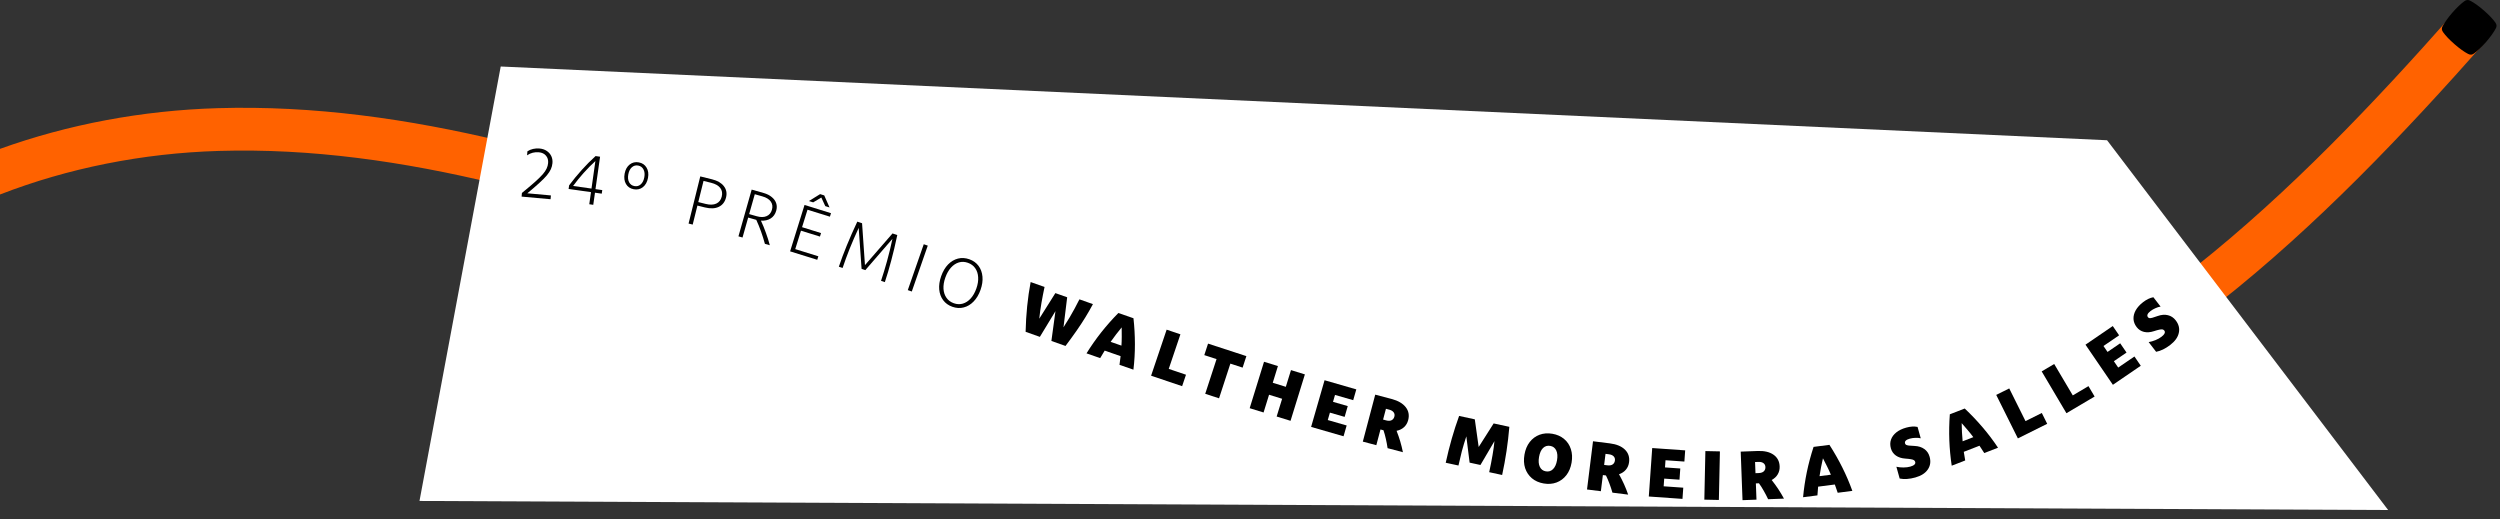 <svg width="491" height="102" viewBox="0 0 491 102" fill="none" xmlns="http://www.w3.org/2000/svg">
<rect x="0" y="0" width="491" height="102" fill="#333333" stroke="none"/>
<path d="M488.198 8.126C456.014 44.565 419.748 80.013 372.713 92.571C358.224 96.438 342.849 98.112 325.71 97.692C311.368 97.336 296.04 95.504 278.838 92.083C239.974 84.348 202.081 70.872 165.432 57.842C160.882 56.22 156.332 54.604 151.777 52.998C115.17 40.068 79.308 28.555 42.978 29.641C27.996 30.087 13.345 33.021 0 38.2V29.237C13.402 24.42 27.923 21.686 42.726 21.245C80.499 20.122 117.185 31.871 154.574 45.074C159.134 46.685 163.689 48.302 168.244 49.923C204.61 62.853 242.21 76.224 280.475 83.839C297.2 87.166 312.061 88.95 325.915 89.291C342.245 89.69 356.839 88.11 370.546 84.453C415.434 72.467 450.593 38.011 481.906 2.558L488.198 8.115V8.126Z" fill="#FF6200"/>
<path d="M98.341 13.061L413.828 27.544L469.033 100.171L82.388 98.387L98.341 13.061Z" fill="white"/>
<path d="M102.442 38.614L102.506 37.896C103.528 37.061 104.368 36.352 105.027 35.768C105.685 35.184 106.199 34.681 106.568 34.26C106.937 33.839 107.199 33.456 107.353 33.11C107.518 32.756 107.617 32.396 107.65 32.03C107.703 31.438 107.562 30.952 107.228 30.572C106.903 30.183 106.441 29.962 105.84 29.907C104.986 29.83 104.21 30.03 103.514 30.506L103.586 29.718C103.908 29.501 104.277 29.345 104.693 29.25C105.108 29.155 105.532 29.127 105.964 29.166C106.508 29.215 106.977 29.371 107.369 29.634C107.771 29.897 108.072 30.237 108.271 30.652C108.47 31.067 108.546 31.533 108.5 32.05C108.463 32.453 108.362 32.842 108.196 33.215C108.03 33.588 107.766 33.994 107.404 34.435C107.043 34.866 106.549 35.366 105.92 35.933C105.301 36.502 104.516 37.179 103.565 37.964L108.198 38.382L108.13 39.128L102.442 38.614Z" fill="black"/>
<path d="M115.733 40.114L116.07 37.735L111.674 37.112L111.776 36.398C112.597 35.306 113.43 34.291 114.277 33.354C115.125 32.408 116.024 31.507 116.973 30.652L117.855 30.777L116.953 37.146L118.283 37.334L118.184 38.034L116.854 37.846L116.517 40.226L115.733 40.114ZM116.169 37.035L116.934 31.632C116.147 32.348 115.375 33.129 114.618 33.974C113.871 34.81 113.184 35.66 112.557 36.523L116.169 37.035Z" fill="black"/>
<path d="M124.462 37.168C123.777 37.04 123.271 36.696 122.944 36.136C122.617 35.576 122.529 34.898 122.678 34.101C122.827 33.304 123.16 32.705 123.676 32.303C124.193 31.901 124.789 31.764 125.465 31.89C126.151 32.019 126.657 32.363 126.984 32.923C127.321 33.475 127.415 34.15 127.266 34.946C127.117 35.743 126.783 36.347 126.265 36.758C125.749 37.16 125.148 37.297 124.462 37.168ZM124.593 36.546C125.075 36.636 125.489 36.526 125.834 36.217C126.189 35.91 126.425 35.446 126.541 34.825C126.655 34.213 126.603 33.7 126.383 33.285C126.166 32.861 125.816 32.603 125.334 32.513C124.871 32.426 124.462 32.537 124.107 32.844C123.752 33.152 123.517 33.616 123.4 34.236C123.284 34.857 123.336 35.375 123.555 35.79C123.775 36.205 124.121 36.457 124.593 36.546Z" fill="black"/>
<path d="M135.236 43.906L137.533 34.644L139.866 35.222C140.918 35.483 141.686 35.931 142.169 36.566C142.662 37.203 142.805 37.937 142.599 38.77C142.378 39.657 141.9 40.276 141.162 40.627C140.436 40.972 139.528 41.009 138.439 40.739L136.971 40.375L136.045 44.107L135.236 43.906ZM139.655 35.898L138.173 35.531L137.141 39.688L138.61 40.053C139.442 40.259 140.132 40.236 140.681 39.984C141.229 39.731 141.585 39.276 141.748 38.617C141.914 37.949 141.816 37.381 141.457 36.913C141.097 36.445 140.496 36.107 139.655 35.898Z" fill="black"/>
<path d="M145.03 46.42L147.629 37.238L149.968 37.9C150.621 38.085 151.157 38.354 151.576 38.708C151.998 39.052 152.287 39.452 152.442 39.907C152.597 40.363 152.6 40.853 152.451 41.379C152.259 42.06 151.894 42.569 151.358 42.907C150.833 43.238 150.195 43.381 149.444 43.335C149.794 44.071 150.119 44.863 150.417 45.711C150.728 46.553 150.986 47.371 151.193 48.164L150.227 47.891C149.777 46.226 149.213 44.655 148.533 43.18C148.497 43.17 148.46 43.159 148.424 43.149L146.941 42.73L145.833 46.647L145.03 46.42ZM147.134 42.049L148.603 42.465C149.374 42.683 150.021 42.68 150.545 42.456C151.078 42.235 151.432 41.816 151.606 41.199C151.781 40.582 151.707 40.047 151.385 39.593C151.065 39.131 150.515 38.789 149.735 38.569L148.239 38.145L147.134 42.049Z" fill="black"/>
<path d="M160.508 51.023L155.176 49.364L158.011 40.252L163.208 41.869L162.994 42.557L158.593 41.188L157.526 44.617L161.252 45.776L161.038 46.465L157.312 45.306L156.186 48.924L160.722 50.335L160.508 51.023ZM162.921 40.743L162.084 40.483L161.308 38.79L159.708 39.744L158.871 39.483L161.071 38.124L161.881 38.376L162.921 40.743Z" fill="black"/>
<path d="M164.749 52.381C165.187 51.076 165.708 49.685 166.312 48.208C166.92 46.722 167.606 45.162 168.372 43.53L169.31 43.845L169.878 52.072L175.289 45.849L176.227 46.163C175.84 48.002 175.442 49.678 175.034 51.191C174.638 52.699 174.222 54.105 173.784 55.409L173.034 55.158C173.426 53.987 173.816 52.706 174.203 51.315C174.592 49.915 174.951 48.444 175.278 46.904L169.952 53.051L169.215 52.804L168.647 44.756C167.989 46.185 167.398 47.548 166.874 48.844C166.363 50.133 165.9 51.395 165.487 52.628L164.749 52.381Z" fill="black"/>
<path d="M179.077 57.254L178.289 56.98L181.426 47.967L182.214 48.241L179.077 57.254Z" fill="black"/>
<path d="M187.038 60.25C186.274 59.979 185.673 59.546 185.233 58.951C184.794 58.356 184.537 57.655 184.463 56.849C184.391 56.033 184.519 55.164 184.846 54.24C185.18 53.298 185.63 52.533 186.199 51.944C186.776 51.358 187.422 50.972 188.138 50.786C188.863 50.602 189.612 50.647 190.385 50.921C191.149 51.191 191.751 51.624 192.19 52.22C192.629 52.815 192.884 53.52 192.956 54.335C193.03 55.142 192.904 56.007 192.577 56.931C192.247 57.864 191.792 58.627 191.211 59.222C190.643 59.811 189.997 60.197 189.272 60.38C188.556 60.567 187.811 60.523 187.038 60.25ZM187.328 59.557C187.941 59.774 188.533 59.799 189.102 59.63C189.672 59.462 190.186 59.124 190.646 58.617C191.105 58.11 191.476 57.456 191.759 56.656C192.039 55.866 192.156 55.127 192.109 54.441C192.071 53.757 191.879 53.169 191.533 52.677C191.196 52.188 190.717 51.833 190.095 51.613C189.482 51.396 188.891 51.372 188.321 51.54C187.752 51.709 187.237 52.046 186.778 52.554C186.321 53.052 185.95 53.706 185.664 54.514C185.384 55.305 185.263 56.042 185.301 56.725C185.348 57.412 185.545 58.001 185.89 58.493C186.236 58.986 186.715 59.34 187.328 59.557Z" fill="black"/>
<path d="M201.43 65.168C201.509 61.727 201.839 58.469 202.418 55.394L205.15 56.362C204.931 57.375 204.73 58.408 204.546 59.463C204.366 60.509 204.221 61.553 204.112 62.594L207.274 57.565L209.593 58.386L208.87 64.28C209.336 63.555 209.744 62.899 210.091 62.313C210.439 61.726 210.761 61.155 211.058 60.6C211.358 60.037 211.672 59.433 212 58.789L214.652 59.729C214.176 60.62 213.678 61.489 213.159 62.334C212.639 63.18 212.063 64.056 211.432 64.963C210.801 65.869 210.079 66.863 209.266 67.945L206.494 66.963L207.292 61.111L204.228 66.16L201.43 65.168Z" fill="black"/>
<path d="M213.391 69.4C214.255 68.004 215.207 66.644 216.247 65.319C217.298 63.988 218.432 62.706 219.649 61.473L222.614 62.503C222.801 64.205 222.895 65.899 222.897 67.586C222.9 69.273 222.802 70.946 222.605 72.603L219.868 71.652C219.952 71.093 220.025 70.524 220.086 69.947L216.961 68.86C216.651 69.351 216.356 69.842 216.075 70.333L213.391 69.4ZM218.128 67.14L220.251 67.879C220.291 67.304 220.311 66.717 220.31 66.118C220.317 65.522 220.313 64.916 220.297 64.302C219.525 65.231 218.802 66.177 218.128 67.14Z" fill="black"/>
<path d="M232.169 75.846L226.075 73.788L229.128 64.746L231.834 65.66L229.541 72.451L232.929 73.596L232.169 75.846Z" fill="black"/>
<path d="M239.421 78.23L236.706 77.343L238.93 70.529L236.525 69.744L237.262 67.486L244.788 69.943L244.051 72.201L241.645 71.415L239.421 78.23Z" fill="black"/>
<path d="M248.166 81.012L245.438 80.169L248.255 71.052L250.983 71.895L249.969 75.177L252.536 75.97L253.55 72.688L256.279 73.531L253.461 82.648L250.733 81.805L251.81 78.32L249.243 77.527L248.166 81.012Z" fill="black"/>
<path d="M263.873 85.683L257.502 83.847L260.143 74.677L266.379 76.474L265.769 78.593L262.196 77.564L261.804 78.922L264.698 79.756L264.087 81.875L261.194 81.042L260.775 82.495L264.484 83.564L263.873 85.683Z" fill="black"/>
<path d="M267.657 86.734L270.095 77.508L273.307 78.356C274.583 78.694 275.508 79.231 276.084 79.968C276.659 80.704 276.819 81.556 276.564 82.522C276.417 83.078 276.145 83.537 275.747 83.9C275.36 84.256 274.874 84.493 274.287 84.611C274.842 86.015 275.256 87.416 275.53 88.814L272.523 88.02C272.433 87.401 272.32 86.796 272.184 86.205C272.057 85.616 271.9 85.048 271.713 84.501C271.676 84.491 271.64 84.482 271.603 84.472L271.125 84.346L270.309 87.435L267.657 86.734ZM271.638 82.405L272.267 82.571C272.677 82.679 273.021 82.668 273.299 82.537C273.58 82.396 273.765 82.158 273.854 81.82C273.938 81.501 273.891 81.221 273.711 80.978C273.531 80.736 273.241 80.562 272.84 80.456L272.198 80.286L271.638 82.405Z" fill="black"/>
<path d="M283.94 90.885C284.291 89.264 284.687 87.686 285.125 86.151C285.564 84.616 286.045 83.129 286.57 81.69L289.651 82.358L290.412 87.789L293.354 83.161L296.435 83.829C296.304 85.411 296.121 86.991 295.885 88.57C295.649 90.149 295.361 91.721 295.021 93.287L292.479 92.736C292.749 91.492 292.966 90.377 293.132 89.391C293.309 88.397 293.435 87.48 293.511 86.638L290.76 91.322L288.632 90.861L287.986 85.701C287.646 86.736 287.352 87.714 287.104 88.634C286.866 89.557 286.645 90.488 286.441 91.427L283.94 90.885Z" fill="black"/>
<path d="M303.174 94.953C302.255 94.794 301.482 94.45 300.856 93.921C300.24 93.393 299.799 92.734 299.534 91.942C299.28 91.142 299.237 90.255 299.406 89.28C299.575 88.304 299.917 87.484 300.434 86.817C300.951 86.151 301.593 85.674 302.361 85.386C303.137 85.099 303.981 85.034 304.891 85.192C305.81 85.351 306.578 85.694 307.195 86.222C307.822 86.741 308.263 87.401 308.517 88.201C308.78 89.002 308.827 89.89 308.659 90.865C308.49 91.84 308.147 92.661 307.631 93.327C307.114 93.994 306.471 94.471 305.704 94.759C304.937 95.047 304.094 95.112 303.174 94.953ZM303.6 92.573C304.157 92.669 304.627 92.526 305.009 92.142C305.4 91.76 305.663 91.179 305.798 90.399C305.935 89.61 305.884 88.965 305.645 88.465C305.406 87.964 305.013 87.666 304.465 87.572C303.908 87.475 303.433 87.618 303.042 88C302.66 88.384 302.402 88.965 302.267 89.746C302.13 90.535 302.181 91.18 302.42 91.68C302.659 92.181 303.052 92.478 303.6 92.573Z" fill="black"/>
<path d="M311.689 96.135L312.868 86.665L316.165 87.076C317.475 87.239 318.464 87.647 319.133 88.301C319.802 88.954 320.075 89.776 319.951 90.767C319.88 91.338 319.672 91.83 319.326 92.243C318.99 92.647 318.54 92.947 317.974 93.143C318.712 94.46 319.311 95.793 319.77 97.142L316.683 96.757C316.511 96.157 316.318 95.572 316.104 95.004C315.899 94.437 315.667 93.895 315.409 93.379C315.371 93.374 315.334 93.37 315.296 93.365L314.805 93.304L314.41 96.474L311.689 96.135ZM315.053 91.311L315.699 91.392C316.12 91.444 316.459 91.387 316.718 91.22C316.977 91.043 317.128 90.782 317.171 90.436C317.212 90.108 317.127 89.836 316.917 89.62C316.706 89.404 316.395 89.27 315.984 89.219L315.324 89.137L315.053 91.311Z" fill="black"/>
<path d="M330.439 97.981L323.825 97.514L324.495 87.995L330.969 88.451L330.814 90.651L327.105 90.39L327.005 91.8L330.009 92.012L329.854 94.212L326.85 94L326.744 95.509L330.594 95.78L330.439 97.981Z" fill="black"/>
<path d="M337.587 98.193L334.732 98.132L334.937 88.591L337.792 88.652L337.587 98.193Z" fill="black"/>
<path d="M342.231 98.234L341.874 88.698L345.195 88.574C346.513 88.524 347.555 88.768 348.32 89.306C349.085 89.843 349.487 90.611 349.524 91.609C349.545 92.184 349.419 92.703 349.144 93.166C348.878 93.619 348.481 93.987 347.954 94.271C348.894 95.453 349.699 96.672 350.369 97.93L347.26 98.046C346.994 97.481 346.71 96.935 346.407 96.409C346.114 95.882 345.798 95.385 345.46 94.916C345.422 94.918 345.384 94.919 345.347 94.92L344.852 94.939L344.972 98.132L342.231 98.234ZM344.777 92.933L345.427 92.908C345.851 92.892 346.177 92.781 346.405 92.575C346.633 92.359 346.74 92.076 346.727 91.728C346.715 91.398 346.587 91.144 346.345 90.964C346.102 90.784 345.774 90.702 345.36 90.718L344.696 90.743L344.777 92.933Z" fill="black"/>
<path d="M354.125 97.657C354.275 96.022 354.519 94.38 354.858 92.73C355.204 91.07 355.647 89.416 356.185 87.769L359.298 87.367C360.225 88.806 361.066 90.28 361.821 91.789C362.577 93.297 363.236 94.838 363.8 96.409L360.925 96.78C360.752 96.241 360.563 95.7 360.36 95.156L357.079 95.579C357.02 96.157 356.975 96.728 356.943 97.293L354.125 97.657ZM357.355 93.52L359.584 93.232C359.363 92.7 359.119 92.166 358.85 91.63C358.591 91.094 358.317 90.554 358.028 90.012C357.752 91.188 357.528 92.357 357.355 93.52Z" fill="black"/>
<path d="M376.177 93.773C375.015 94.097 373.987 94.168 373.095 93.986L372.45 91.671C372.878 91.767 373.341 91.814 373.839 91.812C374.338 91.81 374.782 91.754 375.173 91.645C375.935 91.433 376.26 91.122 376.146 90.714C376.108 90.578 376.028 90.468 375.907 90.384C375.786 90.3 375.592 90.237 375.326 90.194C375.057 90.142 374.683 90.099 374.204 90.066C373.466 90.017 372.848 89.818 372.349 89.468C371.859 89.115 371.534 88.648 371.372 88.067C371.199 87.45 371.206 86.876 371.39 86.345C371.581 85.802 371.929 85.329 372.433 84.924C372.945 84.517 373.592 84.204 374.373 83.987C375.208 83.754 375.953 83.707 376.609 83.848L377.232 86.081C376.916 86.003 376.566 85.973 376.18 85.993C375.8 86.001 375.434 86.054 375.079 86.153C374.344 86.358 374.035 86.669 374.151 87.087C374.184 87.205 374.254 87.298 374.361 87.366C374.465 87.425 374.645 87.473 374.9 87.509C375.161 87.534 375.53 87.558 376.006 87.582C376.789 87.618 377.433 87.82 377.937 88.189C378.447 88.546 378.794 89.051 378.976 89.704C379.239 90.649 379.12 91.484 378.618 92.211C378.125 92.936 377.312 93.456 376.177 93.773Z" fill="black"/>
<path d="M383.318 91.463C383.072 89.84 382.915 88.187 382.848 86.504C382.786 84.809 382.819 83.097 382.946 81.369L385.872 80.233C387.117 81.407 388.287 82.636 389.382 83.92C390.477 85.203 391.487 86.54 392.411 87.93L389.71 88.98C389.412 88.499 389.099 88.019 388.771 87.54L385.687 88.738C385.769 89.312 385.862 89.878 385.967 90.434L383.318 91.463ZM385.461 86.672L387.556 85.858C387.214 85.394 386.849 84.934 386.46 84.479C386.079 84.02 385.684 83.562 385.273 83.104C385.288 84.312 385.35 85.501 385.461 86.672Z" fill="black"/>
<path d="M402.07 83.236L396.312 86.103L392.058 77.56L394.614 76.287L397.809 82.704L401.011 81.11L402.07 83.236Z" fill="black"/>
<path d="M411.383 77.879L405.847 81.155L400.987 72.943L403.444 71.488L407.095 77.657L410.174 75.835L411.383 77.879Z" fill="black"/>
<path d="M420.447 71.835L414.972 75.576L409.589 67.696L414.947 64.035L416.192 65.856L413.121 67.954L413.919 69.121L416.405 67.422L417.65 69.243L415.163 70.942L416.016 72.191L419.203 70.014L420.447 71.835Z" fill="black"/>
<path d="M426.24 67.742C425.284 68.478 424.358 68.928 423.463 69.094L421.997 67.189C422.43 67.117 422.877 66.987 423.338 66.799C423.8 66.61 424.191 66.393 424.512 66.145C425.14 65.663 425.324 65.253 425.066 64.917C424.98 64.805 424.865 64.733 424.721 64.701C424.577 64.669 424.374 64.682 424.111 64.742C423.842 64.794 423.479 64.895 423.023 65.044C422.321 65.275 421.673 65.322 421.079 65.184C420.493 65.04 420.016 64.729 419.648 64.251C419.257 63.743 419.048 63.208 419.02 62.647C418.995 62.072 419.139 61.503 419.455 60.939C419.778 60.37 420.261 59.838 420.903 59.343C421.59 58.815 422.264 58.493 422.924 58.377L424.338 60.215C424.016 60.26 423.68 60.364 423.33 60.527C422.981 60.676 422.661 60.863 422.369 61.087C421.764 61.553 421.594 61.957 421.858 62.301C421.933 62.398 422.033 62.458 422.157 62.481C422.276 62.497 422.461 62.474 422.711 62.412C422.962 62.337 423.314 62.222 423.764 62.066C424.504 61.806 425.176 61.752 425.781 61.905C426.388 62.045 426.898 62.384 427.312 62.922C427.91 63.699 428.112 64.518 427.919 65.38C427.733 66.236 427.174 67.023 426.24 67.742Z" fill="black"/>
<path d="M481.643 2.485C482.488 1.514 483.375 0.685 484.01 0.233C484.362 -0.034 484.745 -0.087 485.18 0.155C485.91 0.527 486.87 1.215 487.836 2.06C488.806 2.904 489.62 3.755 490.087 4.426C490.386 4.83 490.386 5.213 490.166 5.596C489.803 6.289 489.105 7.286 488.261 8.252C487.416 9.223 486.529 10.052 485.894 10.503C485.542 10.771 485.159 10.823 484.724 10.582C483.994 10.209 483.034 9.522 482.068 8.677C481.098 7.832 480.284 6.982 479.817 6.31C479.518 5.906 479.518 5.523 479.738 5.14C480.101 4.447 480.798 3.45 481.643 2.485Z" fill="black"/>
</svg>
